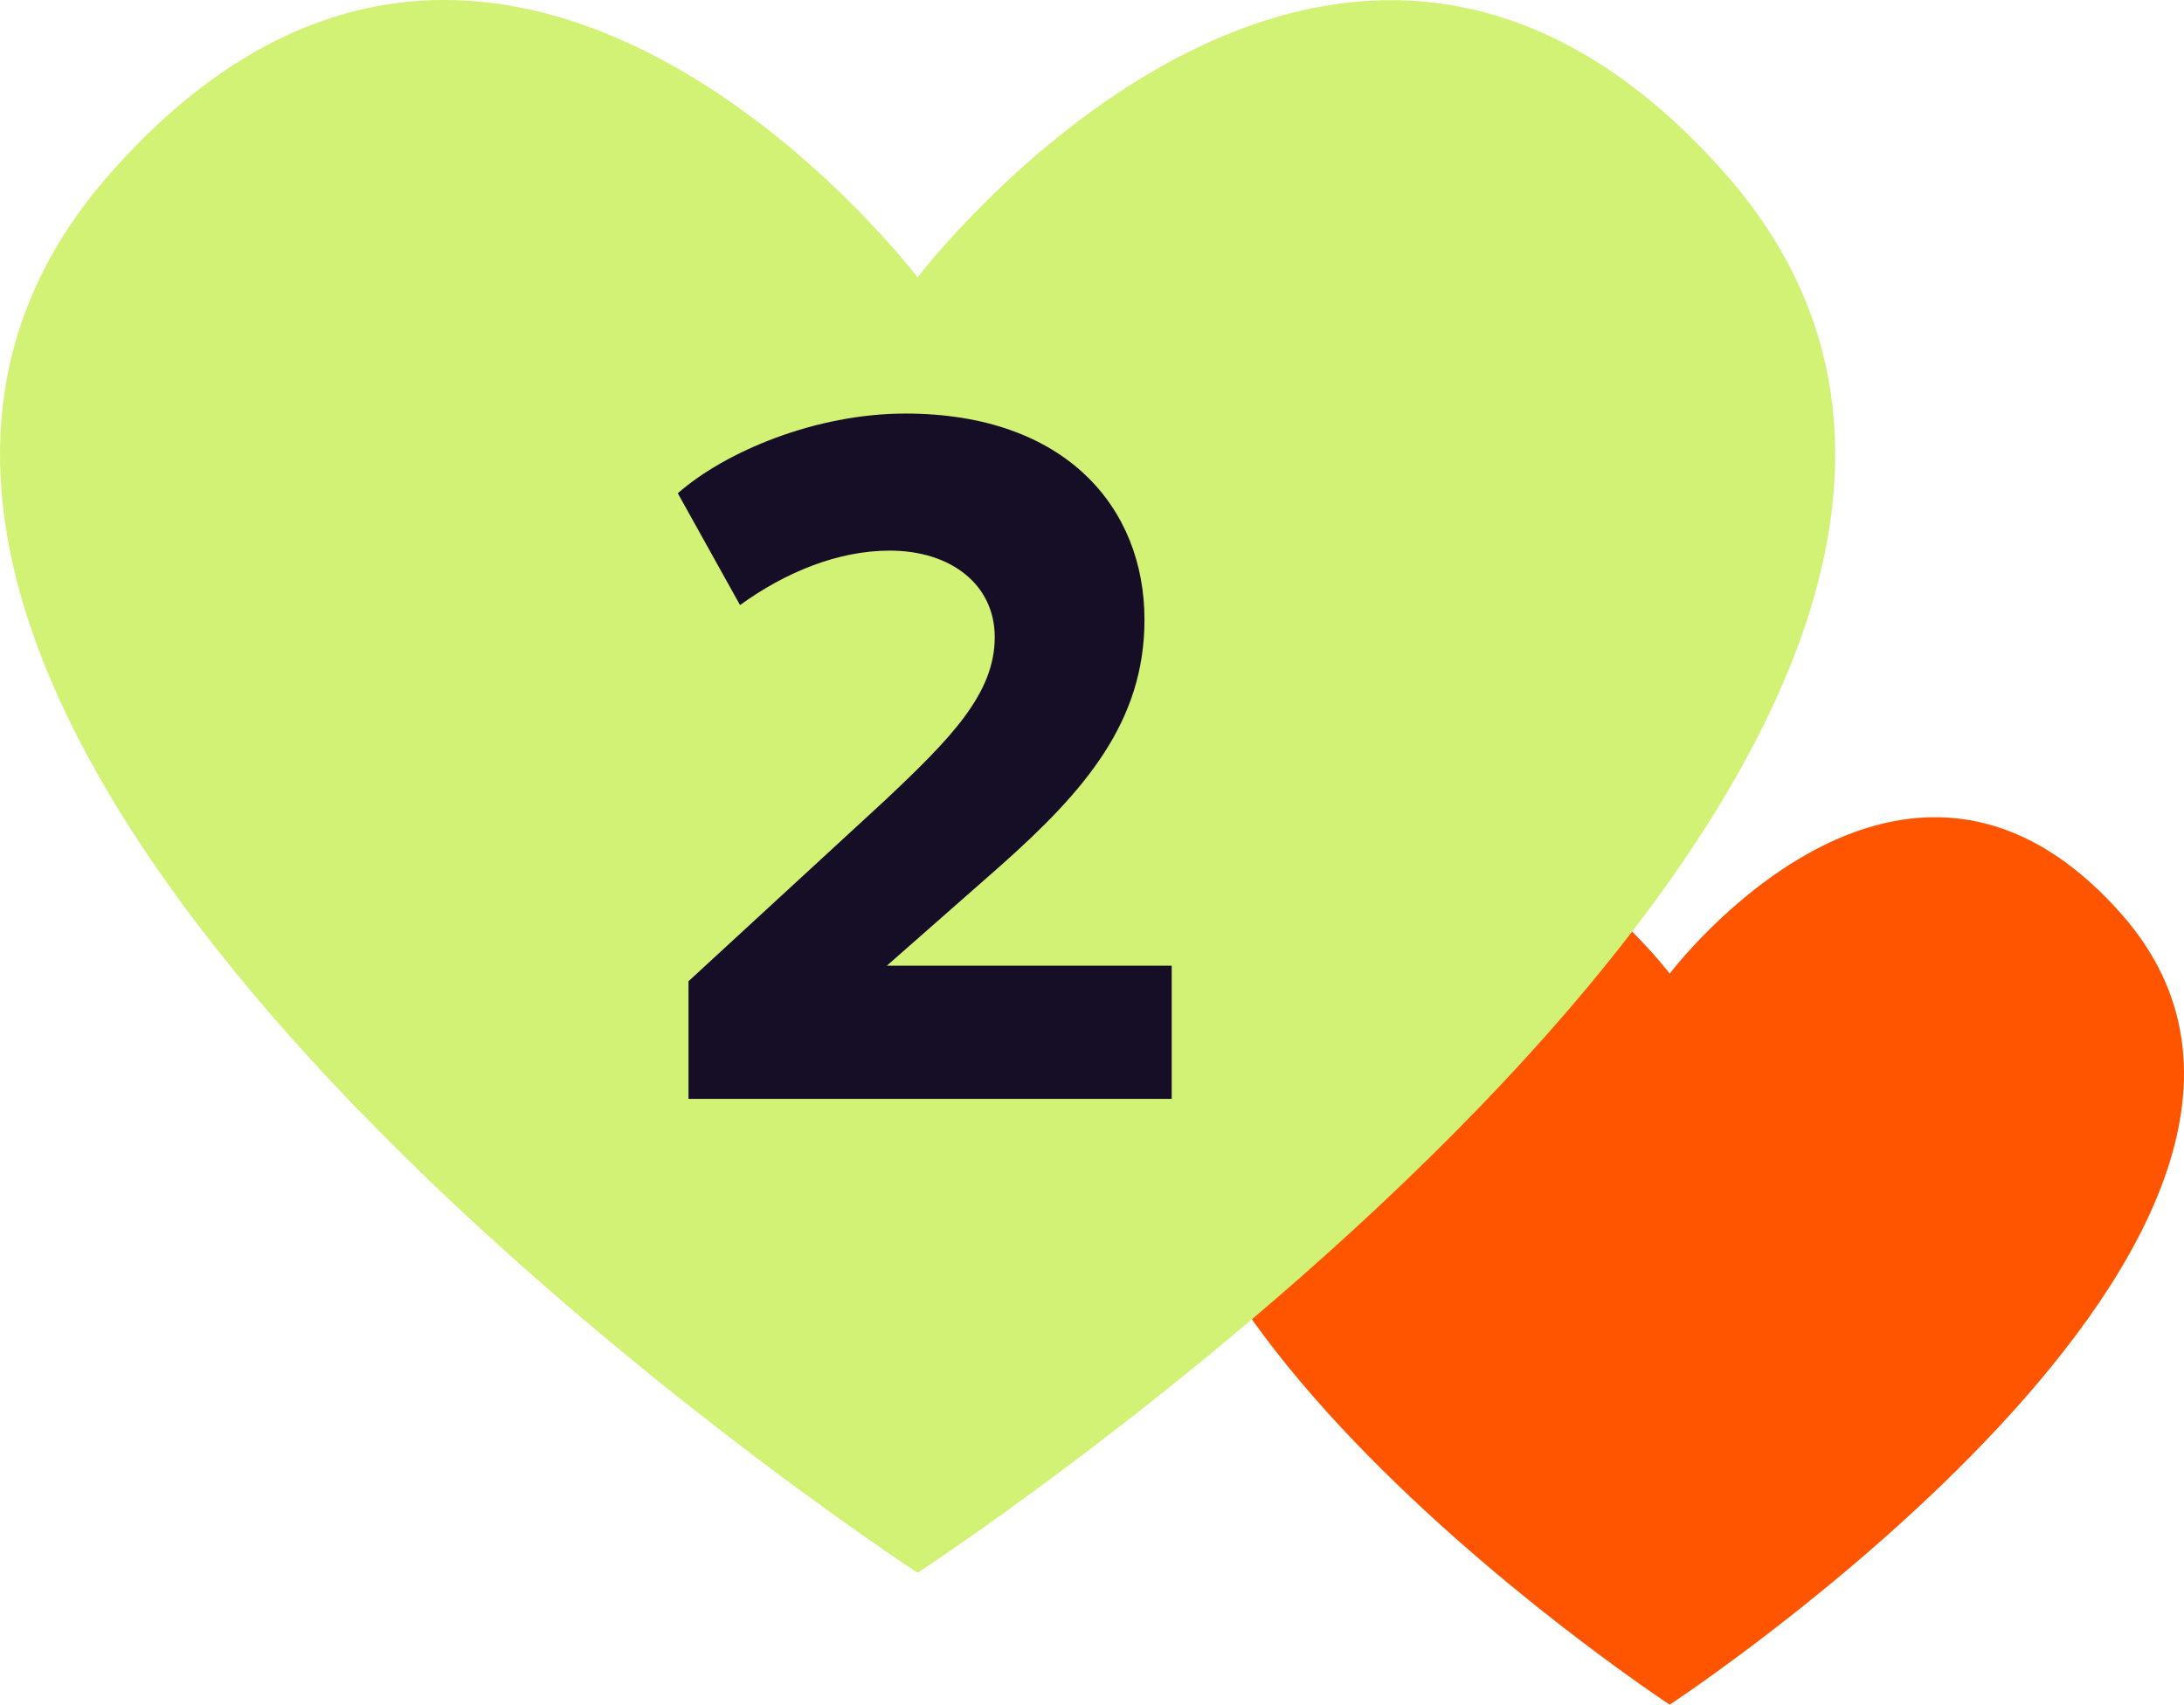 <?xml version="1.0" encoding="UTF-8"?> <svg xmlns="http://www.w3.org/2000/svg" width="155" height="121" viewBox="0 0 155 121" fill="none"><g clip-path="url(#clip0_2365_4159)"><path d="M118.5 121C118.5 121 170.032 87.147 150.635 64.966C135.05 47.175 118.5 69.11 118.5 69.11C118.5 69.11 101.934 47.159 86.365 64.966C66.968 87.147 118.5 121 118.5 121Z" fill="#FF5500"></path><path d="M65.123 111.64C65.123 111.64 157.067 51.651 122.458 12.345C94.653 -19.182 65.123 19.688 65.123 19.688C65.123 19.688 35.566 -19.21 7.789 12.345C-26.82 51.651 65.123 111.64 65.123 111.64Z" fill="#D2F275"></path><path d="M48.104 35.013C51.485 32.046 57.902 29.355 64.25 29.355C75.635 29.355 81.224 36.048 81.224 43.983C81.224 51.228 77.015 56.127 70.943 61.509L62.939 68.547H83.156V78H48.863V69.651L62.801 56.817C67.493 52.401 70.598 49.227 70.598 45.225C70.598 41.499 67.493 39.084 63.146 39.084C59.489 39.084 55.763 40.602 52.52 42.948L48.104 35.013Z" fill="#160D27"></path></g><defs><clipPath id="clip0_2365_4159"><rect width="155" height="121" fill="white"></rect></clipPath></defs></svg> 